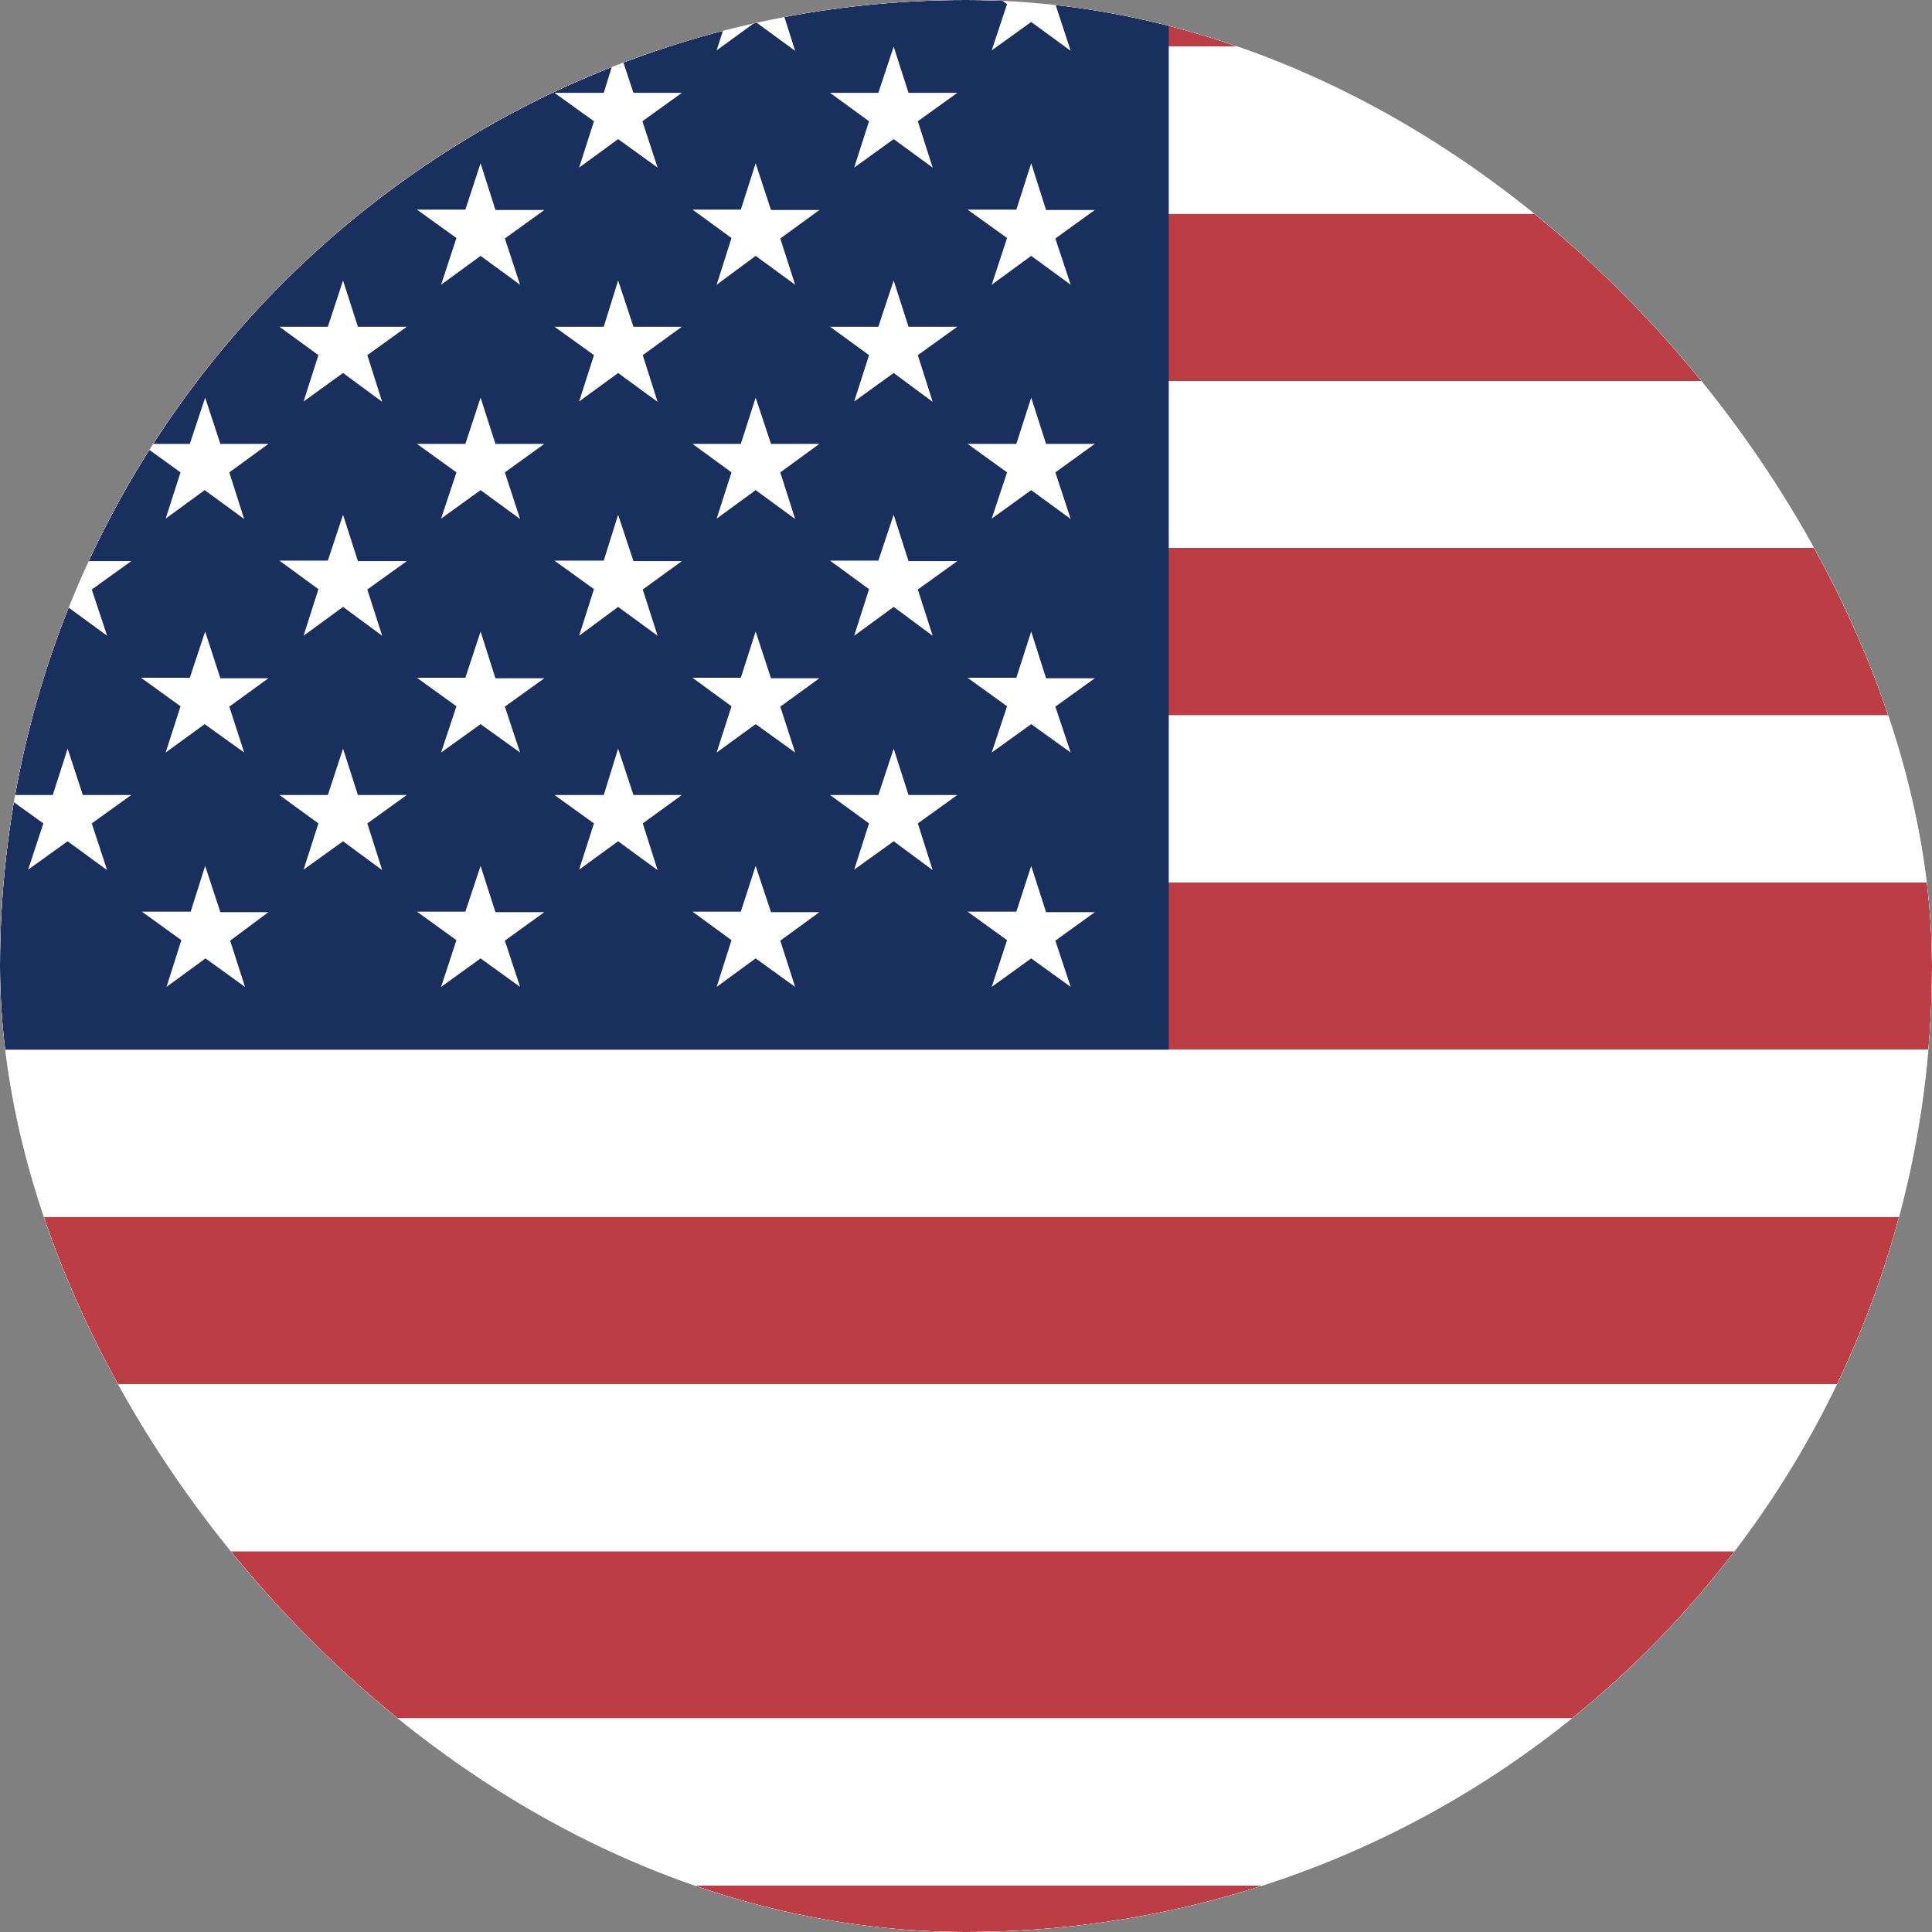 <svg width="16" height="16" viewBox="0 0 16 16" fill="none" xmlns="http://www.w3.org/2000/svg">
<rect x="0" y="0" width="16" height="16" fill="#808080" stroke="none"/>
<g clip-path="url(#clip0_237_4031)">
<rect width="16" height="16" rx="8" fill="white"/>
<g clip-path="url(#clip1_237_4031)">
<mask id="mask0_237_4031" style="mask-type:luminance" maskUnits="userSpaceOnUse" x="-4" y="-1" width="24" height="18">
<path d="M20 -1H-4V17H20V-1Z" fill="white"/>
</mask>
<g mask="url(#mask0_237_4031)">
<mask id="mask1_237_4031" style="mask-type:luminance" maskUnits="userSpaceOnUse" x="-4" y="-1" width="25" height="18">
<path d="M-4 -1H20.001V17H-4V-1Z" fill="white"/>
</mask>
<g mask="url(#mask1_237_4031)">
<path fill-rule="evenodd" clip-rule="evenodd" d="M-4 -1H30.2V0.385H-4V-1ZM-4 1.77H30.2V3.155H-4V1.77ZM-4 4.537H30.2V5.926H-4V4.537ZM-4 7.307H30.2V8.693H-4V7.307ZM-4 10.078H30.2V11.463H-4V10.078ZM-4 12.845H30.2V14.23H-4V12.845ZM-4 15.615H30.2V17H-4V15.615Z" fill="#BD3D44"/>
<path fill-rule="evenodd" clip-rule="evenodd" d="M-4 0.385H30.2V1.771H-4V0.385ZM-4 3.156H30.2V4.537H-4V3.156ZM-4 5.923H30.2V7.308H-4V5.923ZM-4 8.693H30.2V10.078H-4V8.693ZM-4 11.463H30.2V12.848H-4V11.463ZM-4 14.23H30.2V15.615H-4V14.23Z" fill="white"/>
<path fill-rule="evenodd" clip-rule="evenodd" d="M-4 -1H9.679V8.693H-4V-1Z" fill="#192F5D"/>
<path fill-rule="evenodd" clip-rule="evenodd" d="M-2.861 -0.585L-2.735 -0.202H-2.334L-2.657 0.034L-2.534 0.421L-2.861 0.182L-3.185 0.417L-3.061 0.034L-3.388 -0.202H-2.981L-2.861 -0.585ZM-0.579 -0.585L-0.456 -0.202H-0.052L-0.379 0.034L-0.256 0.421L-0.579 0.182L-0.906 0.417L-0.783 0.034L-1.107 -0.202H-0.706L-0.579 -0.585ZM1.699 -0.585L1.825 -0.202H2.223L1.899 0.034L2.022 0.421L1.695 0.182L1.372 0.417L1.495 0.034L1.168 -0.202H1.572L1.699 -0.585ZM3.98 -0.585L4.103 -0.202H4.508L4.181 0.034L4.307 0.421L3.98 0.182L3.653 0.417L3.78 0.034L3.453 -0.202H3.854L3.98 -0.585ZM6.258 -0.585L6.385 -0.202H6.786L6.462 0.034L6.585 0.421L6.258 0.182L5.935 0.417L6.058 0.034L5.735 -0.202H6.135L6.258 -0.585ZM8.54 -0.585L8.663 -0.202H9.067L8.74 0.034L8.867 0.421L8.54 0.182L8.213 0.417L8.34 0.034L8.013 -0.202H8.417L8.54 -0.585ZM-1.718 0.386L-1.595 0.769H-1.191L-1.518 1.004L-1.399 1.388L-1.715 1.152L-2.042 1.388L-1.926 1.004L-2.242 0.769H-1.842L-1.718 0.386ZM0.56 0.386L0.686 0.769H1.087L0.76 1.004L0.887 1.388L0.56 1.152L0.233 1.388L0.359 1.004L0.032 0.769H0.437L0.56 0.386ZM2.841 0.386L2.964 0.769H3.369L3.042 1.004L3.165 1.388L2.841 1.152L2.514 1.388L2.637 1.004L2.314 0.769H2.715L2.841 0.386ZM5.119 0.386L5.246 0.769H5.647L5.32 1.004L5.446 1.388L5.119 1.152L4.796 1.388L4.919 1.004L4.592 0.769H5L5.119 0.386ZM7.401 0.386L7.524 0.769H7.928L7.601 1.004L7.724 1.388L7.401 1.152L7.074 1.388L7.197 1.004L6.874 0.769H7.274L7.401 0.386ZM-2.861 1.352L-2.735 1.743H-2.334L-2.657 1.978L-2.534 2.361L-2.861 2.122L-3.185 2.361L-3.061 1.975L-3.388 1.739H-2.981L-2.861 1.352ZM-0.579 1.352L-0.456 1.739H-0.052L-0.379 1.975L-0.256 2.358L-0.579 2.119L-0.906 2.358L-0.783 1.971L-1.107 1.736H-0.706L-0.579 1.352ZM1.699 1.352L1.825 1.739H2.223L1.899 1.975L2.022 2.358L1.695 2.119L1.372 2.358L1.495 1.971L1.168 1.736H1.572L1.699 1.352ZM3.98 1.352L4.103 1.739H4.508L4.181 1.975L4.307 2.358L3.98 2.119L3.653 2.358L3.78 1.971L3.453 1.736H3.854L3.98 1.352ZM6.258 1.352L6.385 1.739H6.786L6.462 1.975L6.585 2.358L6.258 2.119L5.935 2.358L6.058 1.971L5.735 1.736H6.135L6.258 1.352ZM8.54 1.352L8.663 1.739H9.067L8.74 1.975L8.867 2.358L8.54 2.119L8.213 2.358L8.34 1.971L8.013 1.736H8.417L8.54 1.352ZM-1.718 2.323L-1.595 2.706H-1.191L-1.518 2.941L-1.395 3.328L-1.718 3.089L-2.045 3.325L-1.922 2.941L-2.246 2.706H-1.845L-1.718 2.323ZM0.56 2.323L0.686 2.706H1.087L0.76 2.941L0.887 3.328L0.56 3.089L0.233 3.325L0.359 2.941L0.032 2.706H0.437L0.56 2.323ZM2.841 2.323L2.964 2.706H3.369L3.042 2.941L3.165 3.328L2.841 3.089L2.514 3.325L2.637 2.941L2.314 2.706H2.715L2.841 2.323ZM5.119 2.323L5.246 2.706H5.647L5.323 2.941L5.446 3.328L5.119 3.089L4.796 3.325L4.919 2.941L4.592 2.706H5L5.119 2.323ZM7.401 2.323L7.524 2.706H7.928L7.601 2.941L7.724 3.328L7.401 3.089L7.074 3.325L7.197 2.941L6.874 2.706H7.274L7.401 2.323ZM-2.861 3.293L-2.735 3.676H-2.334L-2.657 3.912L-2.534 4.298L-2.861 4.059L-3.185 4.295L-3.061 3.912L-3.388 3.676H-2.981L-2.861 3.293ZM-0.579 3.293L-0.456 3.676H-0.052L-0.379 3.912L-0.256 4.295L-0.579 4.059L-0.906 4.295L-0.783 3.912L-1.107 3.676H-0.706L-0.579 3.293ZM1.699 3.293L1.825 3.676H2.223L1.899 3.912L2.022 4.298L1.695 4.059L1.372 4.295L1.495 3.912L1.168 3.676H1.572L1.699 3.293ZM3.98 3.293L4.103 3.676H4.508L4.181 3.912L4.307 4.298L3.98 4.059L3.653 4.295L3.78 3.912L3.453 3.676H3.854L3.98 3.293ZM6.258 3.293L6.385 3.676H6.786L6.462 3.912L6.585 4.298L6.258 4.059L5.935 4.295L6.058 3.912L5.735 3.676H6.135L6.258 3.293ZM8.54 3.293L8.663 3.676H9.067L8.74 3.912L8.867 4.298L8.54 4.059L8.213 4.295L8.34 3.912L8.013 3.676H8.417L8.54 3.293ZM-1.718 4.263L-1.595 4.647H-1.191L-1.518 4.882L-1.395 5.265L-1.718 5.026L-2.045 5.265L-1.922 4.879L-2.246 4.643H-1.845L-1.718 4.263ZM0.56 4.263L0.686 4.647H1.087L0.76 4.882L0.887 5.265L0.56 5.026L0.233 5.265L0.359 4.879L0.032 4.643H0.437L0.56 4.263ZM2.841 4.263L2.964 4.647H3.369L3.042 4.882L3.165 5.265L2.841 5.026L2.514 5.265L2.637 4.879L2.314 4.643H2.715L2.841 4.263ZM5.119 4.263L5.246 4.647H5.647L5.323 4.882L5.446 5.265L5.119 5.026L4.796 5.265L4.919 4.879L4.592 4.643H5L5.119 4.263ZM7.401 4.263L7.524 4.647H7.928L7.601 4.882L7.724 5.265L7.401 5.026L7.074 5.265L7.197 4.879L6.874 4.643H7.274L7.401 4.263ZM-2.861 5.23L-2.735 5.617H-2.334L-2.657 5.852L-2.534 6.232L-2.861 5.997L-3.185 6.232L-3.061 5.849L-3.388 5.613H-2.981L-2.861 5.23ZM-0.579 5.23L-0.456 5.617H-0.052L-0.379 5.852L-0.252 6.232L-0.579 5.997L-0.906 6.232L-0.78 5.849L-1.107 5.613H-0.706L-0.579 5.23ZM1.699 5.23L1.825 5.617H2.223L1.899 5.852L2.022 6.232L1.695 5.997L1.372 6.232L1.495 5.849L1.168 5.613H1.572L1.699 5.23ZM3.98 5.23L4.103 5.617H4.508L4.181 5.852L4.307 6.232L3.98 5.997L3.653 6.232L3.78 5.849L3.453 5.613H3.854L3.98 5.23ZM6.258 5.23L6.385 5.617H6.786L6.462 5.852L6.585 6.232L6.258 5.997L5.935 6.232L6.058 5.849L5.735 5.613H6.135L6.258 5.23ZM8.54 5.23L8.663 5.617H9.067L8.74 5.852L8.867 6.232L8.54 5.997L8.213 6.232L8.34 5.849L8.013 5.613H8.417L8.54 5.23ZM-1.718 6.2L-1.595 6.584H-1.191L-1.518 6.819L-1.395 7.206L-1.718 6.967L-2.045 7.202L-1.922 6.819L-2.246 6.584H-1.845L-1.718 6.2ZM0.56 6.2L0.686 6.584H1.087L0.76 6.819L0.887 7.206L0.56 6.967L0.233 7.202L0.359 6.819L0.032 6.584H0.437L0.56 6.2ZM2.841 6.2L2.964 6.584H3.369L3.042 6.819L3.165 7.206L2.841 6.967L2.514 7.202L2.637 6.819L2.314 6.584H2.715L2.841 6.2ZM5.119 6.2L5.246 6.584H5.647L5.323 6.819L5.446 7.206L5.119 6.967L4.796 7.202L4.919 6.819L4.592 6.584H5L5.119 6.2ZM7.401 6.2L7.524 6.584H7.928L7.601 6.819L7.724 7.206L7.401 6.967L7.074 7.202L7.197 6.819L6.874 6.584H7.274L7.401 6.2ZM-2.861 7.171L-2.735 7.554H-2.334L-2.657 7.79L-2.534 8.173L-2.861 7.937L-3.185 8.173L-3.061 7.786L-3.388 7.55H-2.981L-2.861 7.171ZM-0.579 7.171L-0.456 7.554H-0.052L-0.379 7.79L-0.252 8.173L-0.579 7.937L-0.906 8.173L-0.78 7.786L-1.107 7.55H-0.706L-0.579 7.171ZM1.699 7.171L1.825 7.554H2.223L1.906 7.79L2.029 8.173L1.702 7.937L1.379 8.173L1.502 7.786L1.175 7.55H1.579L1.699 7.171ZM3.98 7.171L4.103 7.554H4.508L4.181 7.79L4.307 8.173L3.98 7.937L3.653 8.173L3.78 7.786L3.453 7.55H3.854L3.98 7.171ZM6.258 7.171L6.385 7.554H6.786L6.462 7.79L6.585 8.173L6.258 7.937L5.935 8.173L6.058 7.786L5.735 7.55H6.135L6.258 7.171ZM8.54 7.171L8.663 7.554H9.067L8.74 7.79L8.867 8.173L8.54 7.937L8.213 8.173L8.34 7.786L8.013 7.55H8.417L8.54 7.171Z" fill="white"/>
</g>
</g>
</g>
</g>
<defs>
<clipPath id="clip0_237_4031">
<rect width="16" height="16" rx="8" fill="white"/>
</clipPath>
<clipPath id="clip1_237_4031">
<rect width="24" height="18" fill="white" transform="translate(-4 -1)"/>
</clipPath>
</defs>
</svg>
